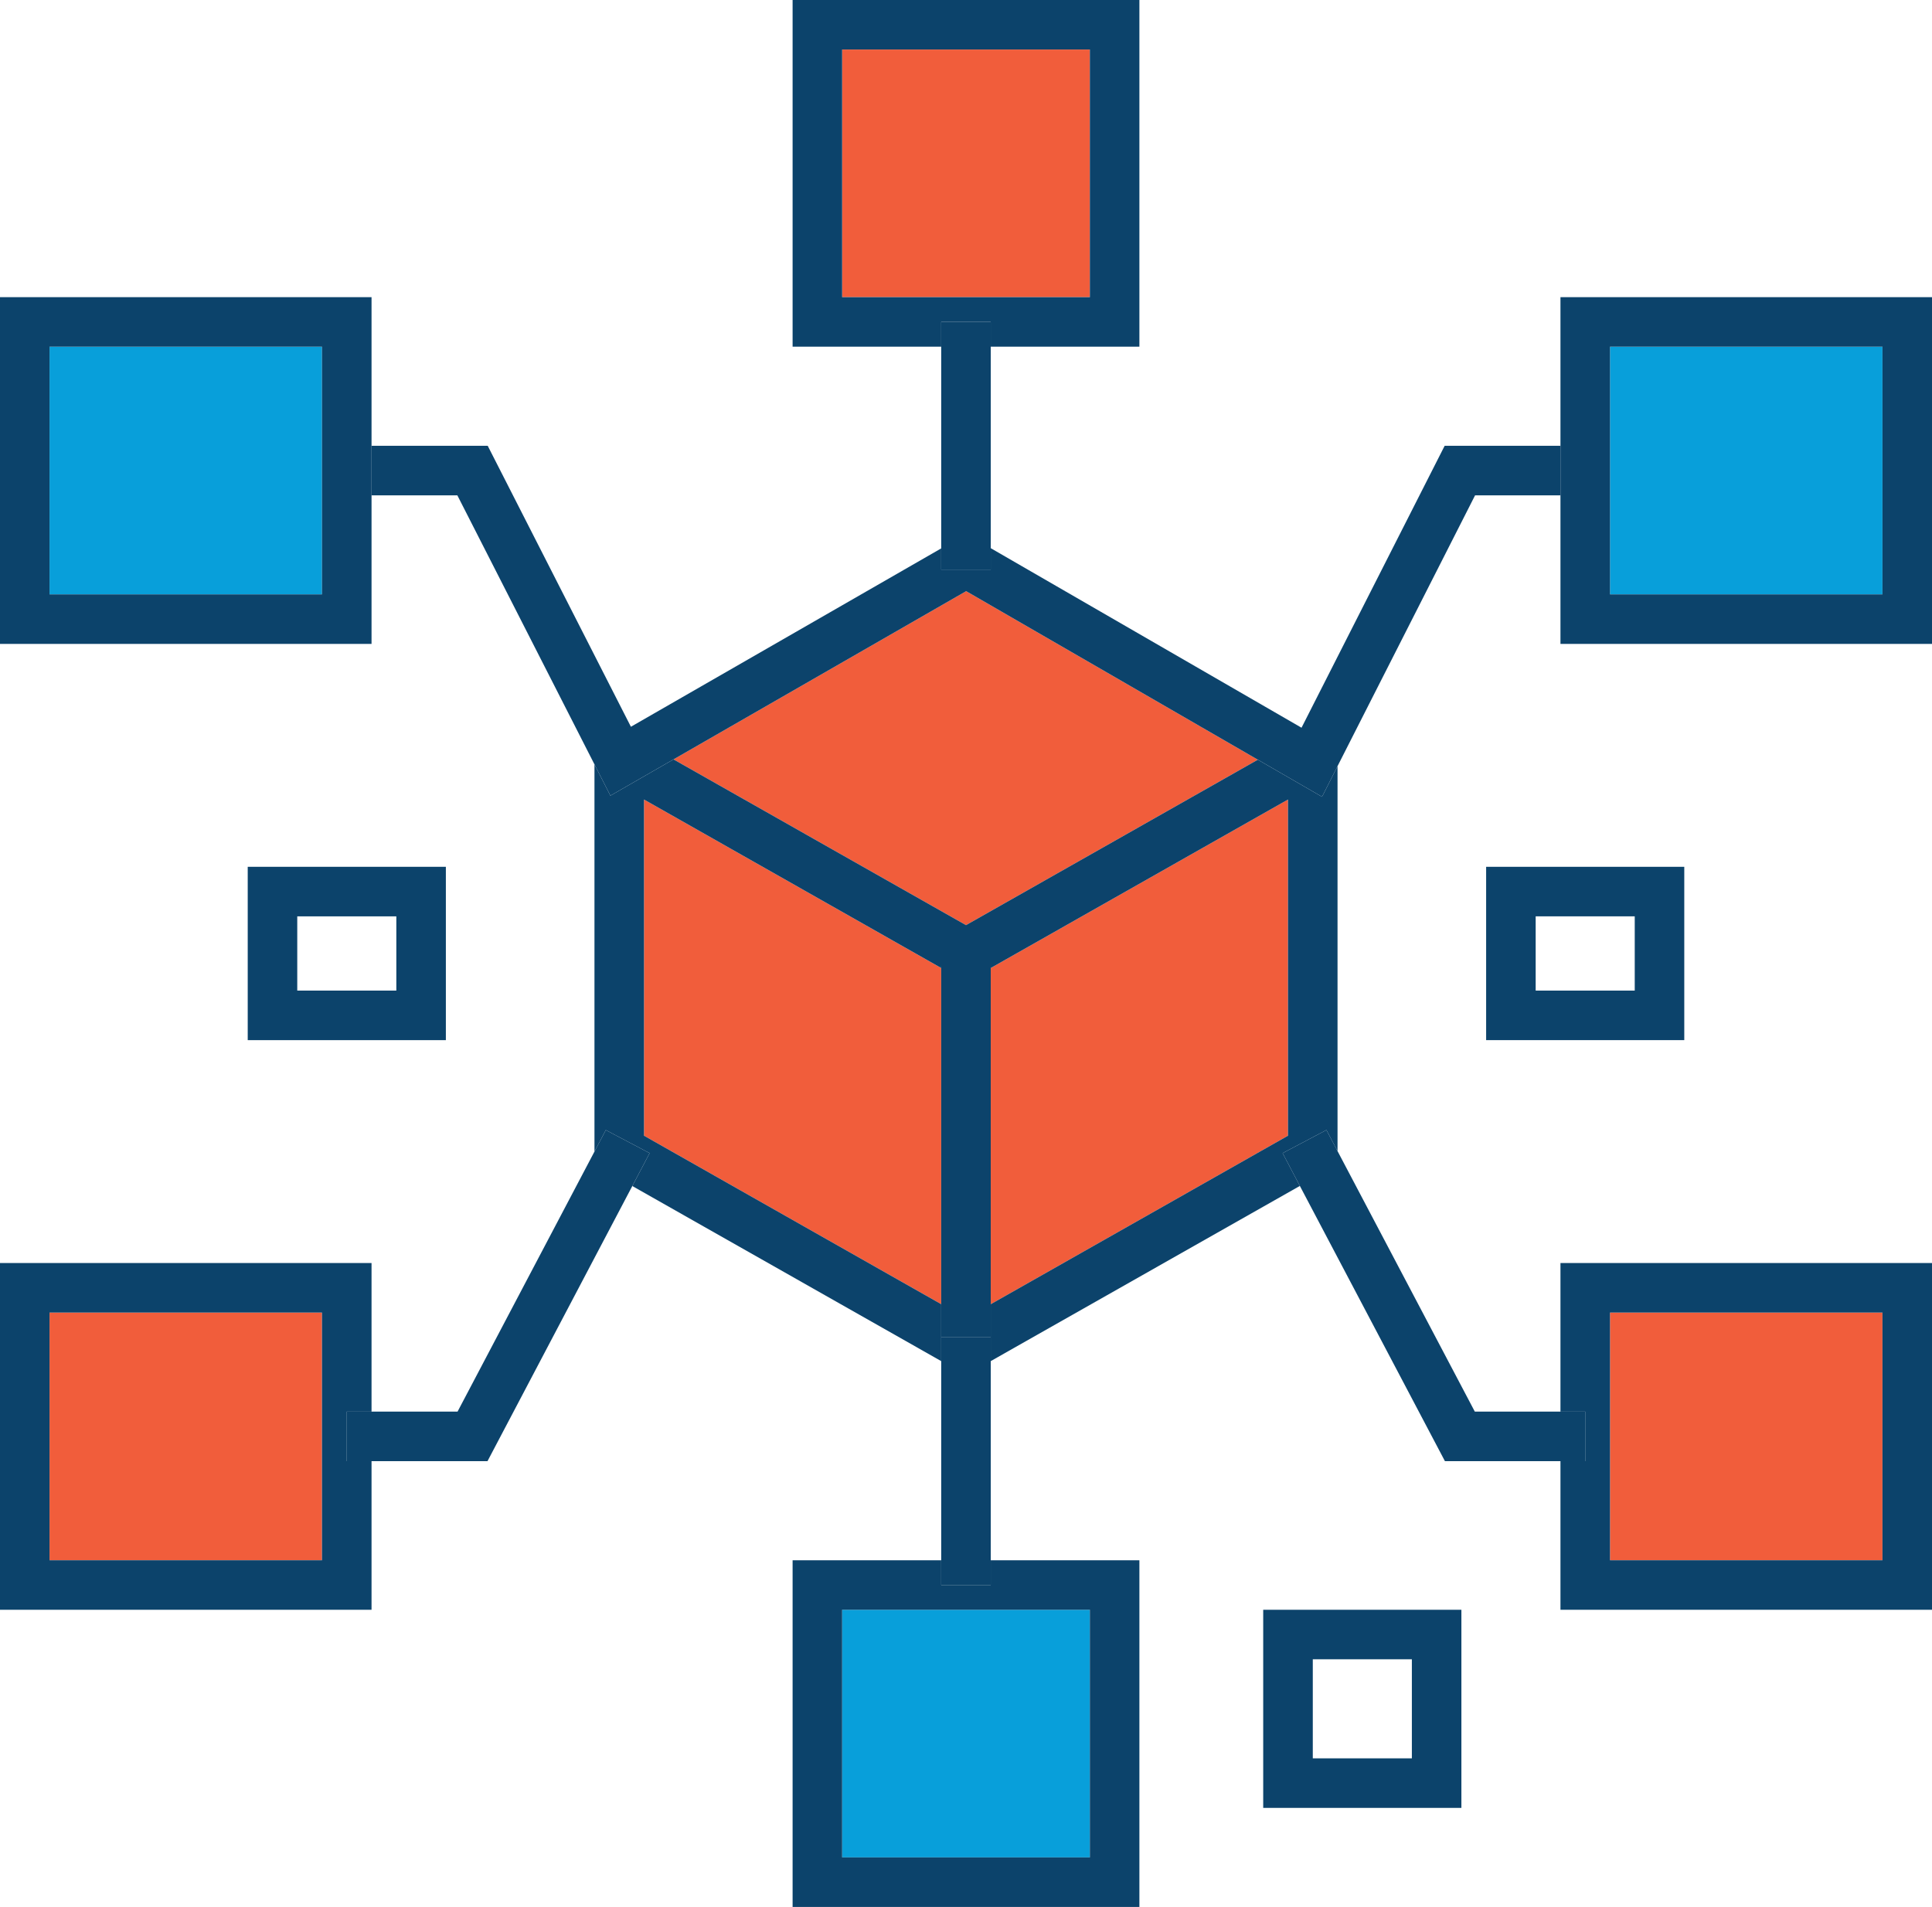 <svg data-name="Data Packages" xmlns="http://www.w3.org/2000/svg" viewBox="0 0 360 355.38"><defs><style>.svg-data-packages-1{fill:#f15d3b;}.svg-data-packages-2{fill:#089fda;}.svg-data-packages-3{fill:#0c436b;}</style></defs><polygon class="svg-data-packages-1" points="9.23 290.77 60 290.77 60 244.61 9.23 244.61 9.23 290.77 9.23 290.77"/><polygon class="svg-data-packages-1" points="350.77 244.61 300 244.61 300 290.77 350.77 290.77 350.77 244.61 350.77 244.61"/><polygon class="svg-data-packages-1" points="203.08 9.23 156.92 9.23 156.92 55.38 203.08 55.38 203.08 9.23 203.08 9.23"/><polygon class="svg-data-packages-2" points="9.23 110.77 60 110.77 60 64.61 9.23 64.61 9.23 110.77 9.23 110.77"/><polygon class="svg-data-packages-2" points="350.77 64.61 300 64.61 300 110.77 350.77 110.77 350.77 64.61 350.77 64.61"/><polygon class="svg-data-packages-2" points="156.92 346.15 203.08 346.15 203.08 300 156.92 300 156.92 346.15 156.92 346.15"/><polygon class="svg-data-packages-1" points="234.38 141.58 180.03 110.17 125.5 141.52 180 172.41 234.38 141.58 234.38 141.58"/><polygon class="svg-data-packages-1" points="120 149 120 211.65 175.38 243.05 175.38 180.4 120 149 120 149"/><polygon class="svg-data-packages-1" points="240 211.65 240 149 184.61 180.4 184.61 243.05 240 211.65 240 211.65"/><polygon class="svg-data-packages-3" points="234.38 141.58 180 172.41 125.5 141.52 113.74 148.28 110.77 142.45 110.77 214.61 112.88 210.6 121.05 214.9 117.82 221.03 175.38 253.66 175.38 249.23 175.38 243.05 120 211.65 120 149 175.38 180.4 175.38 180 184.61 180 184.61 180.4 240 149 240 211.65 184.61 243.05 184.61 249.23 184.61 253.66 242.21 221.01 239 214.9 247.16 210.59 249.23 214.52 249.23 142.78 246.34 148.49 234.38 141.58 234.38 141.58"/><polygon class="svg-data-packages-3" points="184.61 243.05 184.61 180.4 184.61 180 175.38 180 175.38 180.4 175.38 243.05 175.38 249.23 184.61 249.23 184.61 243.05 184.61 243.05"/><polygon class="svg-data-packages-3" points="269.19 83.08 242.52 135.62 184.61 102.16 184.61 106.15 175.38 106.15 175.38 102.2 117.56 135.44 90.88 83.08 69.23 83.08 69.23 92.31 85.22 92.31 110.77 142.45 113.74 148.28 125.5 141.52 180.03 110.17 234.38 141.58 246.34 148.49 249.23 142.78 274.86 92.31 290.77 92.31 290.77 83.08 269.19 83.08 269.19 83.08"/><path class="svg-data-packages-3" d="M580.61-45v4.61h27.7V-105H543.69v64.61h27.69V-45Zm-27.69-4.62V-95.77h46.16v46.15Z" transform="translate(-396 105)"/><path class="svg-data-packages-3" d="M465.23-49.62H396V15h69.23V-49.62ZM456,5.77H405.23V-40.39H456V5.77Z" transform="translate(-396 105)"/><path class="svg-data-packages-3" d="M686.77-21.92V15H756V-49.62H686.77v27.7ZM696-40.39h50.77V5.77H696V-40.39Z" transform="translate(-396 105)"/><path class="svg-data-packages-3" d="M571.38,190.38v-4.61H543.69v64.61h64.62V185.77h-27.7v4.61Zm27.7,4.62v46.15H552.92V195Z" transform="translate(-396 105)"/><path class="svg-data-packages-3" d="M691.38,167.3h-4.61V195H756V130.38H686.77v27.69h4.61v9.23ZM696,139.61h50.77v46.16H696V139.61Z" transform="translate(-396 105)"/><path class="svg-data-packages-3" d="M460.62,158.07h4.61V130.38H396V195h69.23V167.3h-4.61v-9.23ZM456,185.77H405.23V139.61H456v46.16Z" transform="translate(-396 105)"/><polygon class="svg-data-packages-3" points="184.61 106.15 184.61 102.16 184.61 64.61 184.61 60 175.38 60 175.38 64.61 175.38 102.2 175.38 106.15 184.61 106.15 184.61 106.15"/><polygon class="svg-data-packages-3" points="121.05 214.9 112.88 210.6 110.77 214.61 85.26 263.07 69.23 263.07 64.62 263.07 64.62 272.3 69.23 272.3 90.84 272.3 117.82 221.03 121.05 214.9 121.05 214.9"/><polygon class="svg-data-packages-3" points="239 214.9 242.21 221.01 269.24 272.3 290.77 272.3 295.38 272.3 295.38 263.07 290.77 263.07 274.81 263.07 249.23 214.52 247.16 210.59 239 214.9 239 214.9"/><polygon class="svg-data-packages-3" points="175.38 249.23 175.38 253.66 175.38 290.77 175.38 295.38 184.61 295.38 184.61 290.77 184.61 253.66 184.61 249.23 175.38 249.23 175.38 249.23"/><path class="svg-data-packages-3" d="M479.08,56.54H442.16v32.3h36.92V56.54Zm-9.23,23.07H451.39V65.77h18.46V79.61Z" transform="translate(-396 105)"/><path class="svg-data-packages-3" d="M672.92,88.84h36.92V56.54H672.92v32.3Zm9.23-23.07h18.46V79.61H682.15V65.77Z" transform="translate(-396 105)"/><path class="svg-data-packages-3" d="M631.38,195v36.92h36.93V195Zm27.7,27.69H640.62V204.23h18.46v18.46Z" transform="translate(-396 105)"/></svg>